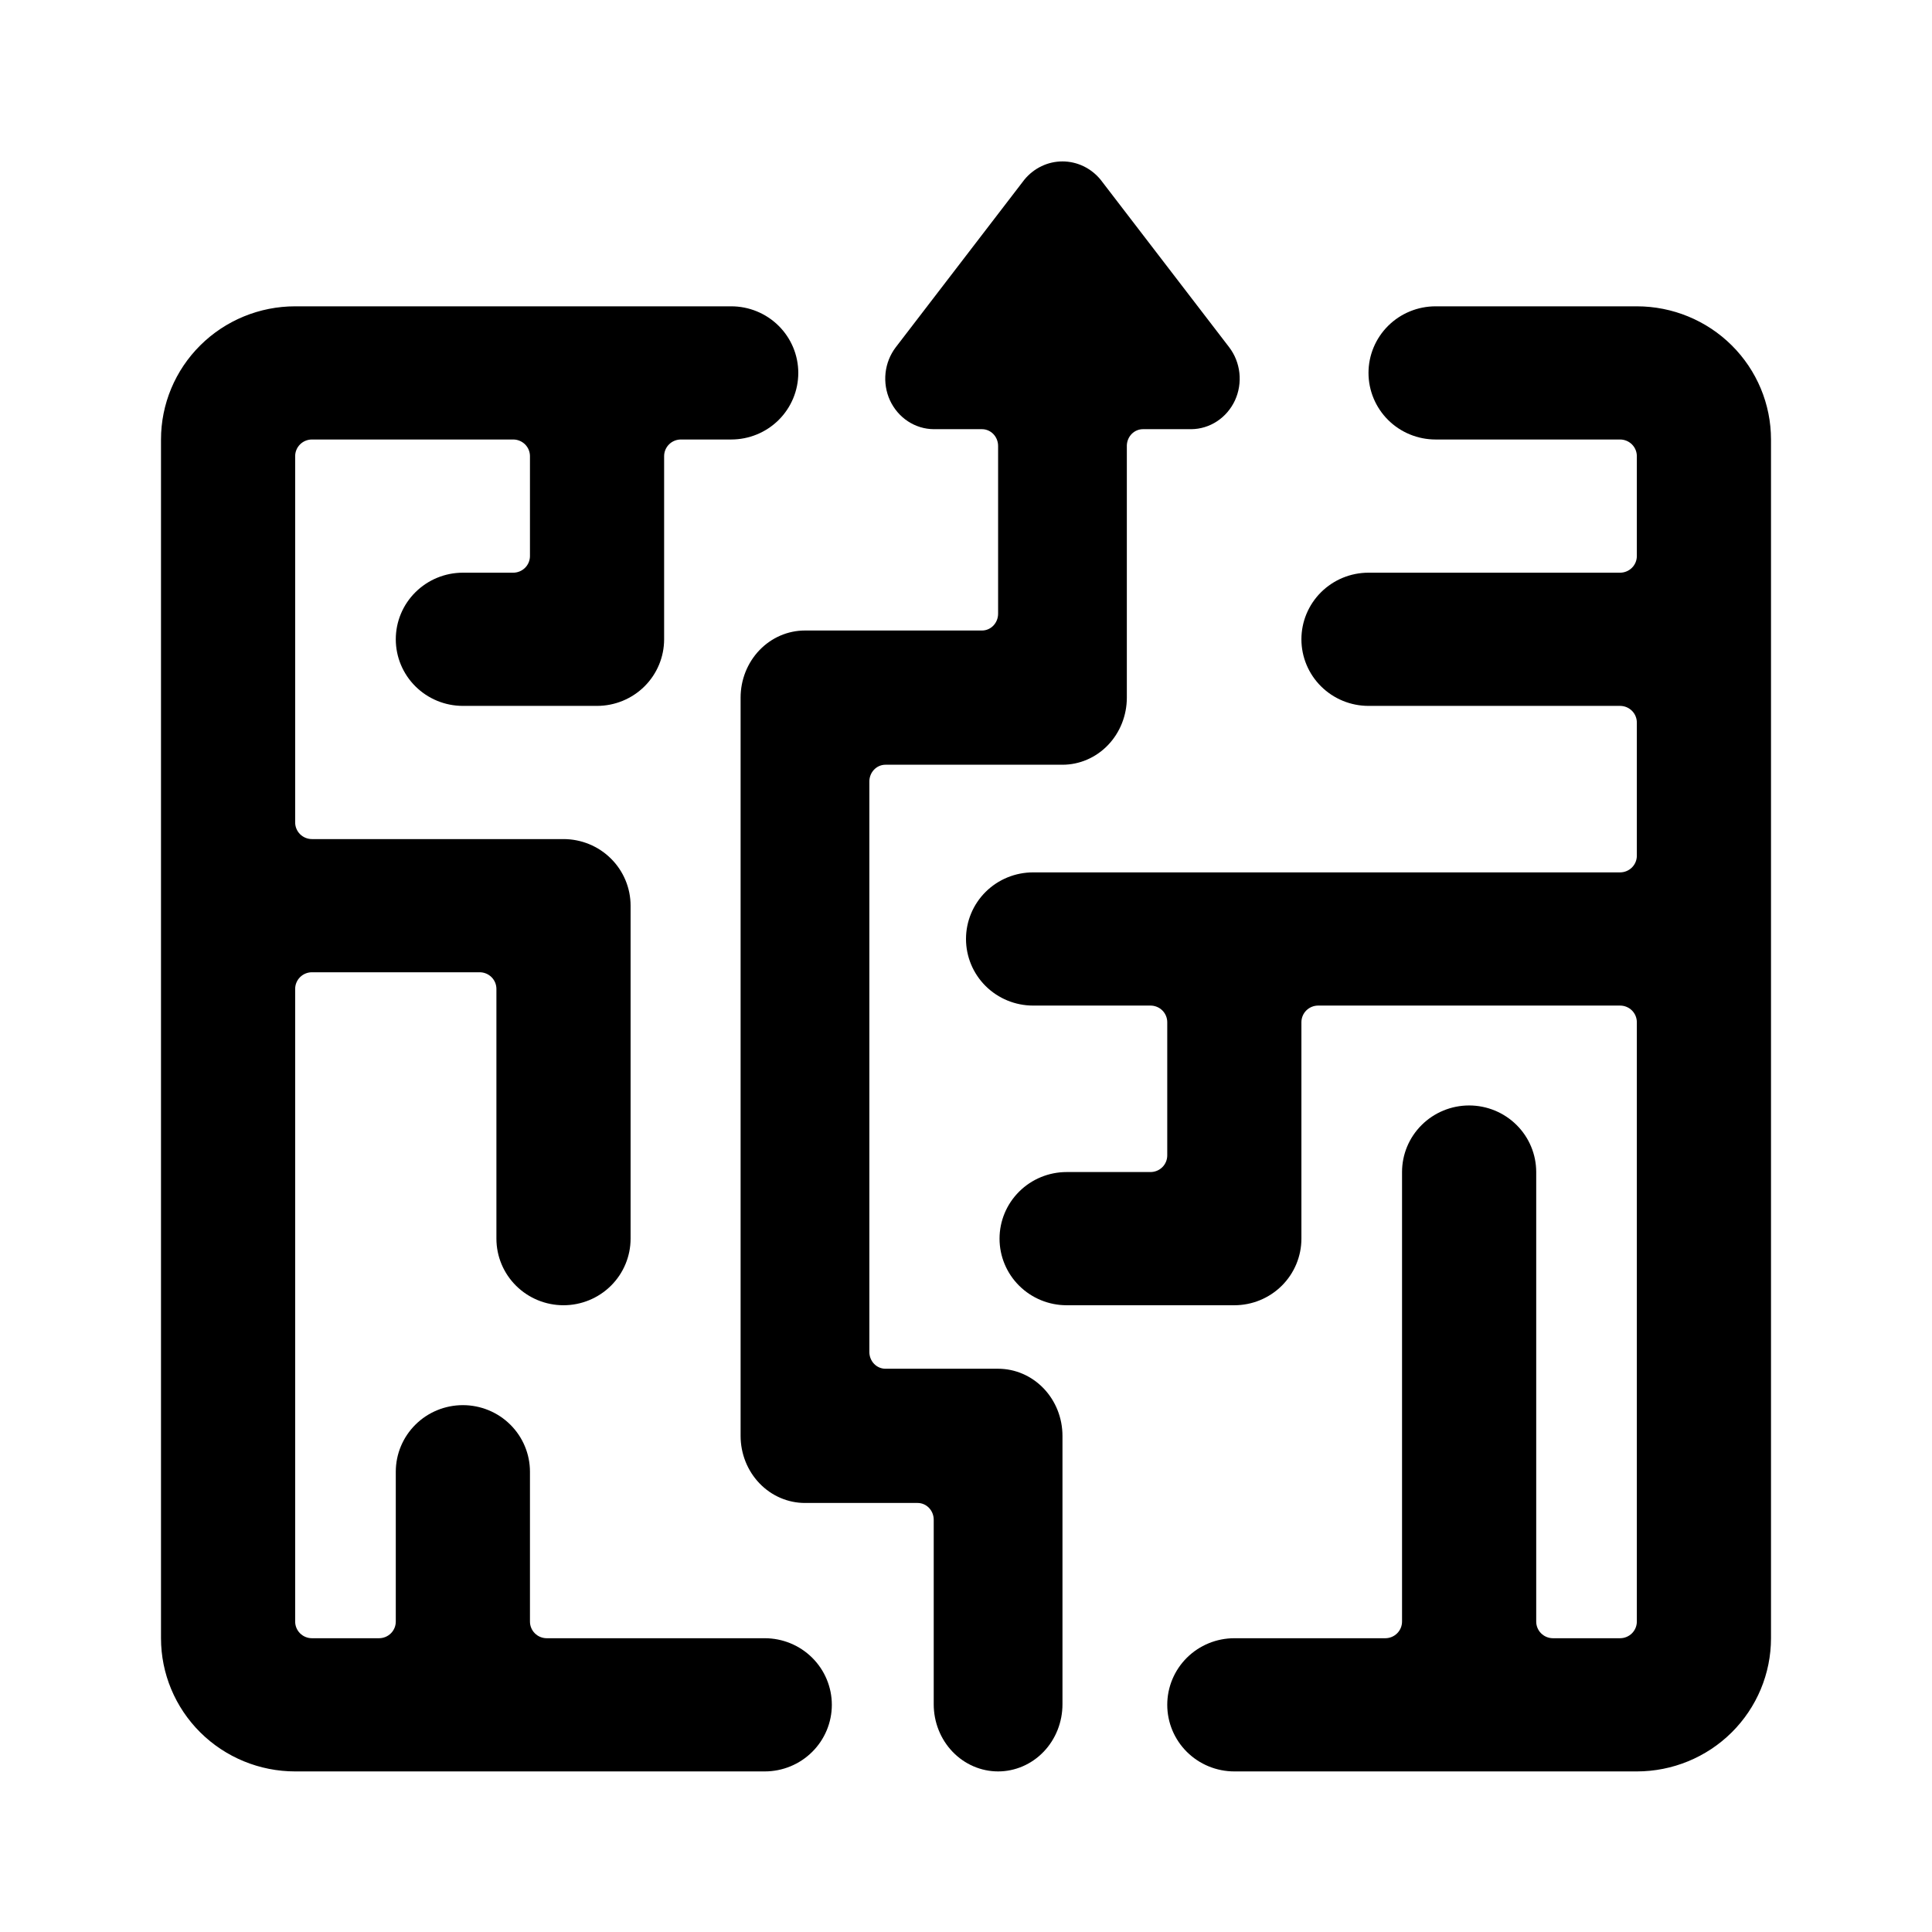 <?xml version="1.0" encoding="UTF-8"?> <svg xmlns="http://www.w3.org/2000/svg" width="120" height="120" viewBox="0 0 120 120" fill="none"><path d="M45.417 19.026H18.333C16.123 19.026 14.004 19.897 12.441 21.449C10.878 23 10 25.104 10 27.298L10 101.753C10 103.947 10.878 106.051 12.441 107.603C14.004 109.154 16.123 110.026 18.333 110.026H47.5C48.605 110.026 49.665 109.59 50.446 108.814C51.228 108.038 51.667 106.986 51.667 105.889C51.667 104.792 51.228 103.74 50.446 102.964C49.665 102.189 48.605 101.753 47.5 101.753H33.958C33.682 101.753 33.417 101.644 33.222 101.45C33.026 101.256 32.917 100.993 32.917 100.719V91.412C32.917 90.315 32.478 89.263 31.696 88.487C30.915 87.711 29.855 87.276 28.75 87.276C27.645 87.276 26.585 87.711 25.804 88.487C25.022 89.263 24.583 90.315 24.583 91.412V100.719C24.583 100.993 24.474 101.256 24.278 101.45C24.083 101.644 23.818 101.753 23.542 101.753H19.375C19.099 101.753 18.834 101.644 18.638 101.45C18.443 101.256 18.333 100.993 18.333 100.719V61.423C18.333 61.149 18.443 60.886 18.638 60.692C18.834 60.498 19.099 60.389 19.375 60.389H29.792C30.068 60.389 30.333 60.498 30.528 60.692C30.724 60.886 30.833 61.149 30.833 61.423V76.935C30.833 78.032 31.272 79.084 32.054 79.86C32.835 80.635 33.895 81.071 35 81.071C36.105 81.071 37.165 80.635 37.946 79.86C38.728 79.084 39.167 78.032 39.167 76.935V56.253C39.167 55.156 38.728 54.104 37.946 53.328C37.165 52.552 36.105 52.117 35 52.117H19.375C19.099 52.117 18.834 52.008 18.638 51.814C18.443 51.62 18.333 51.357 18.333 51.083V28.332C18.333 28.058 18.443 27.795 18.638 27.601C18.834 27.407 19.099 27.298 19.375 27.298H31.875C32.151 27.298 32.416 27.407 32.612 27.601C32.807 27.795 32.917 28.058 32.917 28.332V34.537C32.917 34.811 32.807 35.074 32.612 35.268C32.416 35.462 32.151 35.571 31.875 35.571H28.75C27.645 35.571 26.585 36.007 25.804 36.783C25.022 37.558 24.583 38.61 24.583 39.708C24.583 40.804 25.022 41.857 25.804 42.632C26.585 43.408 27.645 43.844 28.75 43.844H37.083C38.188 43.844 39.248 43.408 40.03 42.632C40.811 41.857 41.25 40.804 41.25 39.708V28.332C41.25 28.058 41.36 27.795 41.555 27.601C41.75 27.407 42.015 27.298 42.292 27.298H45.417C46.522 27.298 47.581 26.863 48.363 26.087C49.144 25.311 49.583 24.259 49.583 23.162C49.583 22.065 49.144 21.013 48.363 20.237C47.581 19.461 46.522 19.026 45.417 19.026ZM110 27.298C110 25.104 109.122 23 107.559 21.449C105.996 19.897 103.877 19.026 101.667 19.026H89.167C88.062 19.026 87.002 19.461 86.22 20.237C85.439 21.013 85 22.065 85 23.162C85 24.259 85.439 25.311 86.22 26.087C87.002 26.863 88.062 27.298 89.167 27.298H100.625C100.901 27.298 101.166 27.407 101.362 27.601C101.557 27.795 101.667 28.058 101.667 28.332V34.537C101.667 34.811 101.557 35.074 101.362 35.268C101.166 35.462 100.901 35.571 100.625 35.571H85C83.895 35.571 82.835 36.007 82.054 36.783C81.272 37.558 80.833 38.61 80.833 39.708C80.833 40.804 81.272 41.857 82.054 42.632C82.835 43.408 83.895 43.844 85 43.844H100.625C100.901 43.844 101.166 43.953 101.362 44.147C101.557 44.341 101.667 44.604 101.667 44.878V53.151C101.667 53.425 101.557 53.688 101.362 53.882C101.166 54.076 100.901 54.185 100.625 54.185H64.167C63.062 54.185 62.002 54.62 61.22 55.396C60.439 56.172 60 57.224 60 58.321C60 59.418 60.439 60.47 61.22 61.246C62.002 62.022 63.062 62.458 64.167 62.458H71.458C71.735 62.458 72 62.566 72.195 62.76C72.39 62.954 72.5 63.217 72.5 63.492V71.764C72.5 72.038 72.39 72.302 72.195 72.496C72 72.689 71.735 72.798 71.458 72.798H66.25C65.145 72.798 64.085 73.234 63.304 74.01C62.522 74.786 62.083 75.838 62.083 76.935C62.083 78.032 62.522 79.084 63.304 79.86C64.085 80.635 65.145 81.071 66.25 81.071H76.667C77.772 81.071 78.832 80.635 79.613 79.86C80.394 79.084 80.833 78.032 80.833 76.935V63.492C80.833 63.217 80.943 62.954 81.138 62.76C81.334 62.566 81.599 62.458 81.875 62.458H100.625C100.901 62.458 101.166 62.566 101.362 62.76C101.557 62.954 101.667 63.217 101.667 63.492V100.719C101.667 100.993 101.557 101.256 101.362 101.45C101.166 101.644 100.901 101.753 100.625 101.753H96.458C96.182 101.753 95.917 101.644 95.722 101.45C95.526 101.256 95.417 100.993 95.417 100.719V72.798C95.417 71.701 94.978 70.649 94.196 69.874C93.415 69.098 92.355 68.662 91.25 68.662C90.145 68.662 89.085 69.098 88.304 69.874C87.522 70.649 87.083 71.701 87.083 72.798V100.719C87.083 100.993 86.974 101.256 86.778 101.45C86.583 101.644 86.318 101.753 86.042 101.753H76.667C75.562 101.753 74.502 102.189 73.72 102.964C72.939 103.74 72.5 104.792 72.5 105.889C72.5 106.986 72.939 108.038 73.72 108.814C74.502 109.59 75.562 110.026 76.667 110.026H101.667C103.877 110.026 105.996 109.154 107.559 107.603C109.122 106.051 110 103.947 110 101.753V27.298Z" fill="#004F82" style="fill:#004F82;fill:color(display-p3 0 0.31 0.51);fill-opacity:1;"></path><path d="M60.994 39.162H49.998C48.938 39.162 47.921 39.601 47.171 40.383C46.421 41.165 46 42.225 46 43.331V89.183C46 90.289 46.421 91.349 47.171 92.131C47.921 92.913 48.938 93.352 49.998 93.352H56.996C57.261 93.352 57.515 93.462 57.702 93.657C57.89 93.853 57.995 94.118 57.995 94.394V105.857C57.995 106.963 58.416 108.023 59.166 108.805C59.916 109.586 60.933 110.026 61.994 110.026C63.054 110.026 64.071 109.586 64.821 108.805C65.571 108.023 65.992 106.963 65.992 105.857V89.183C65.992 88.078 65.571 87.018 64.821 86.236C64.071 85.454 63.054 85.015 61.994 85.015H54.996C54.731 85.015 54.477 84.905 54.29 84.71C54.102 84.514 53.997 84.249 53.997 83.973V48.541C53.997 48.265 54.102 48 54.29 47.804C54.477 47.609 54.731 47.499 54.996 47.499H65.992C67.052 47.499 68.069 47.06 68.819 46.278C69.569 45.496 69.99 44.436 69.99 43.331V27.657C70.001 27.388 70.111 27.134 70.297 26.947C70.483 26.761 70.732 26.657 70.99 26.657H73.989C74.557 26.653 75.114 26.483 75.594 26.166C76.075 25.85 76.461 25.398 76.708 24.864C76.95 24.336 77.044 23.746 76.981 23.164C76.917 22.582 76.698 22.03 76.348 21.571L68.351 11.15C68.058 10.797 67.696 10.514 67.289 10.32C66.882 10.126 66.439 10.026 65.992 10.026C65.544 10.026 65.102 10.126 64.695 10.32C64.288 10.514 63.926 10.797 63.633 11.15L55.636 21.571C55.286 22.03 55.067 22.582 55.003 23.164C54.94 23.746 55.034 24.336 55.276 24.864C55.523 25.398 55.909 25.85 56.389 26.166C56.87 26.483 57.426 26.653 57.995 26.657H60.994C61.259 26.657 61.513 26.767 61.701 26.962C61.888 27.157 61.994 27.423 61.994 27.699V38.12C61.994 38.397 61.888 38.661 61.701 38.857C61.513 39.052 61.259 39.162 60.994 39.162Z" fill="#004F82" style="fill:#004F82;fill:color(display-p3 0 0.31 0.51);fill-opacity:1;"></path></svg> 